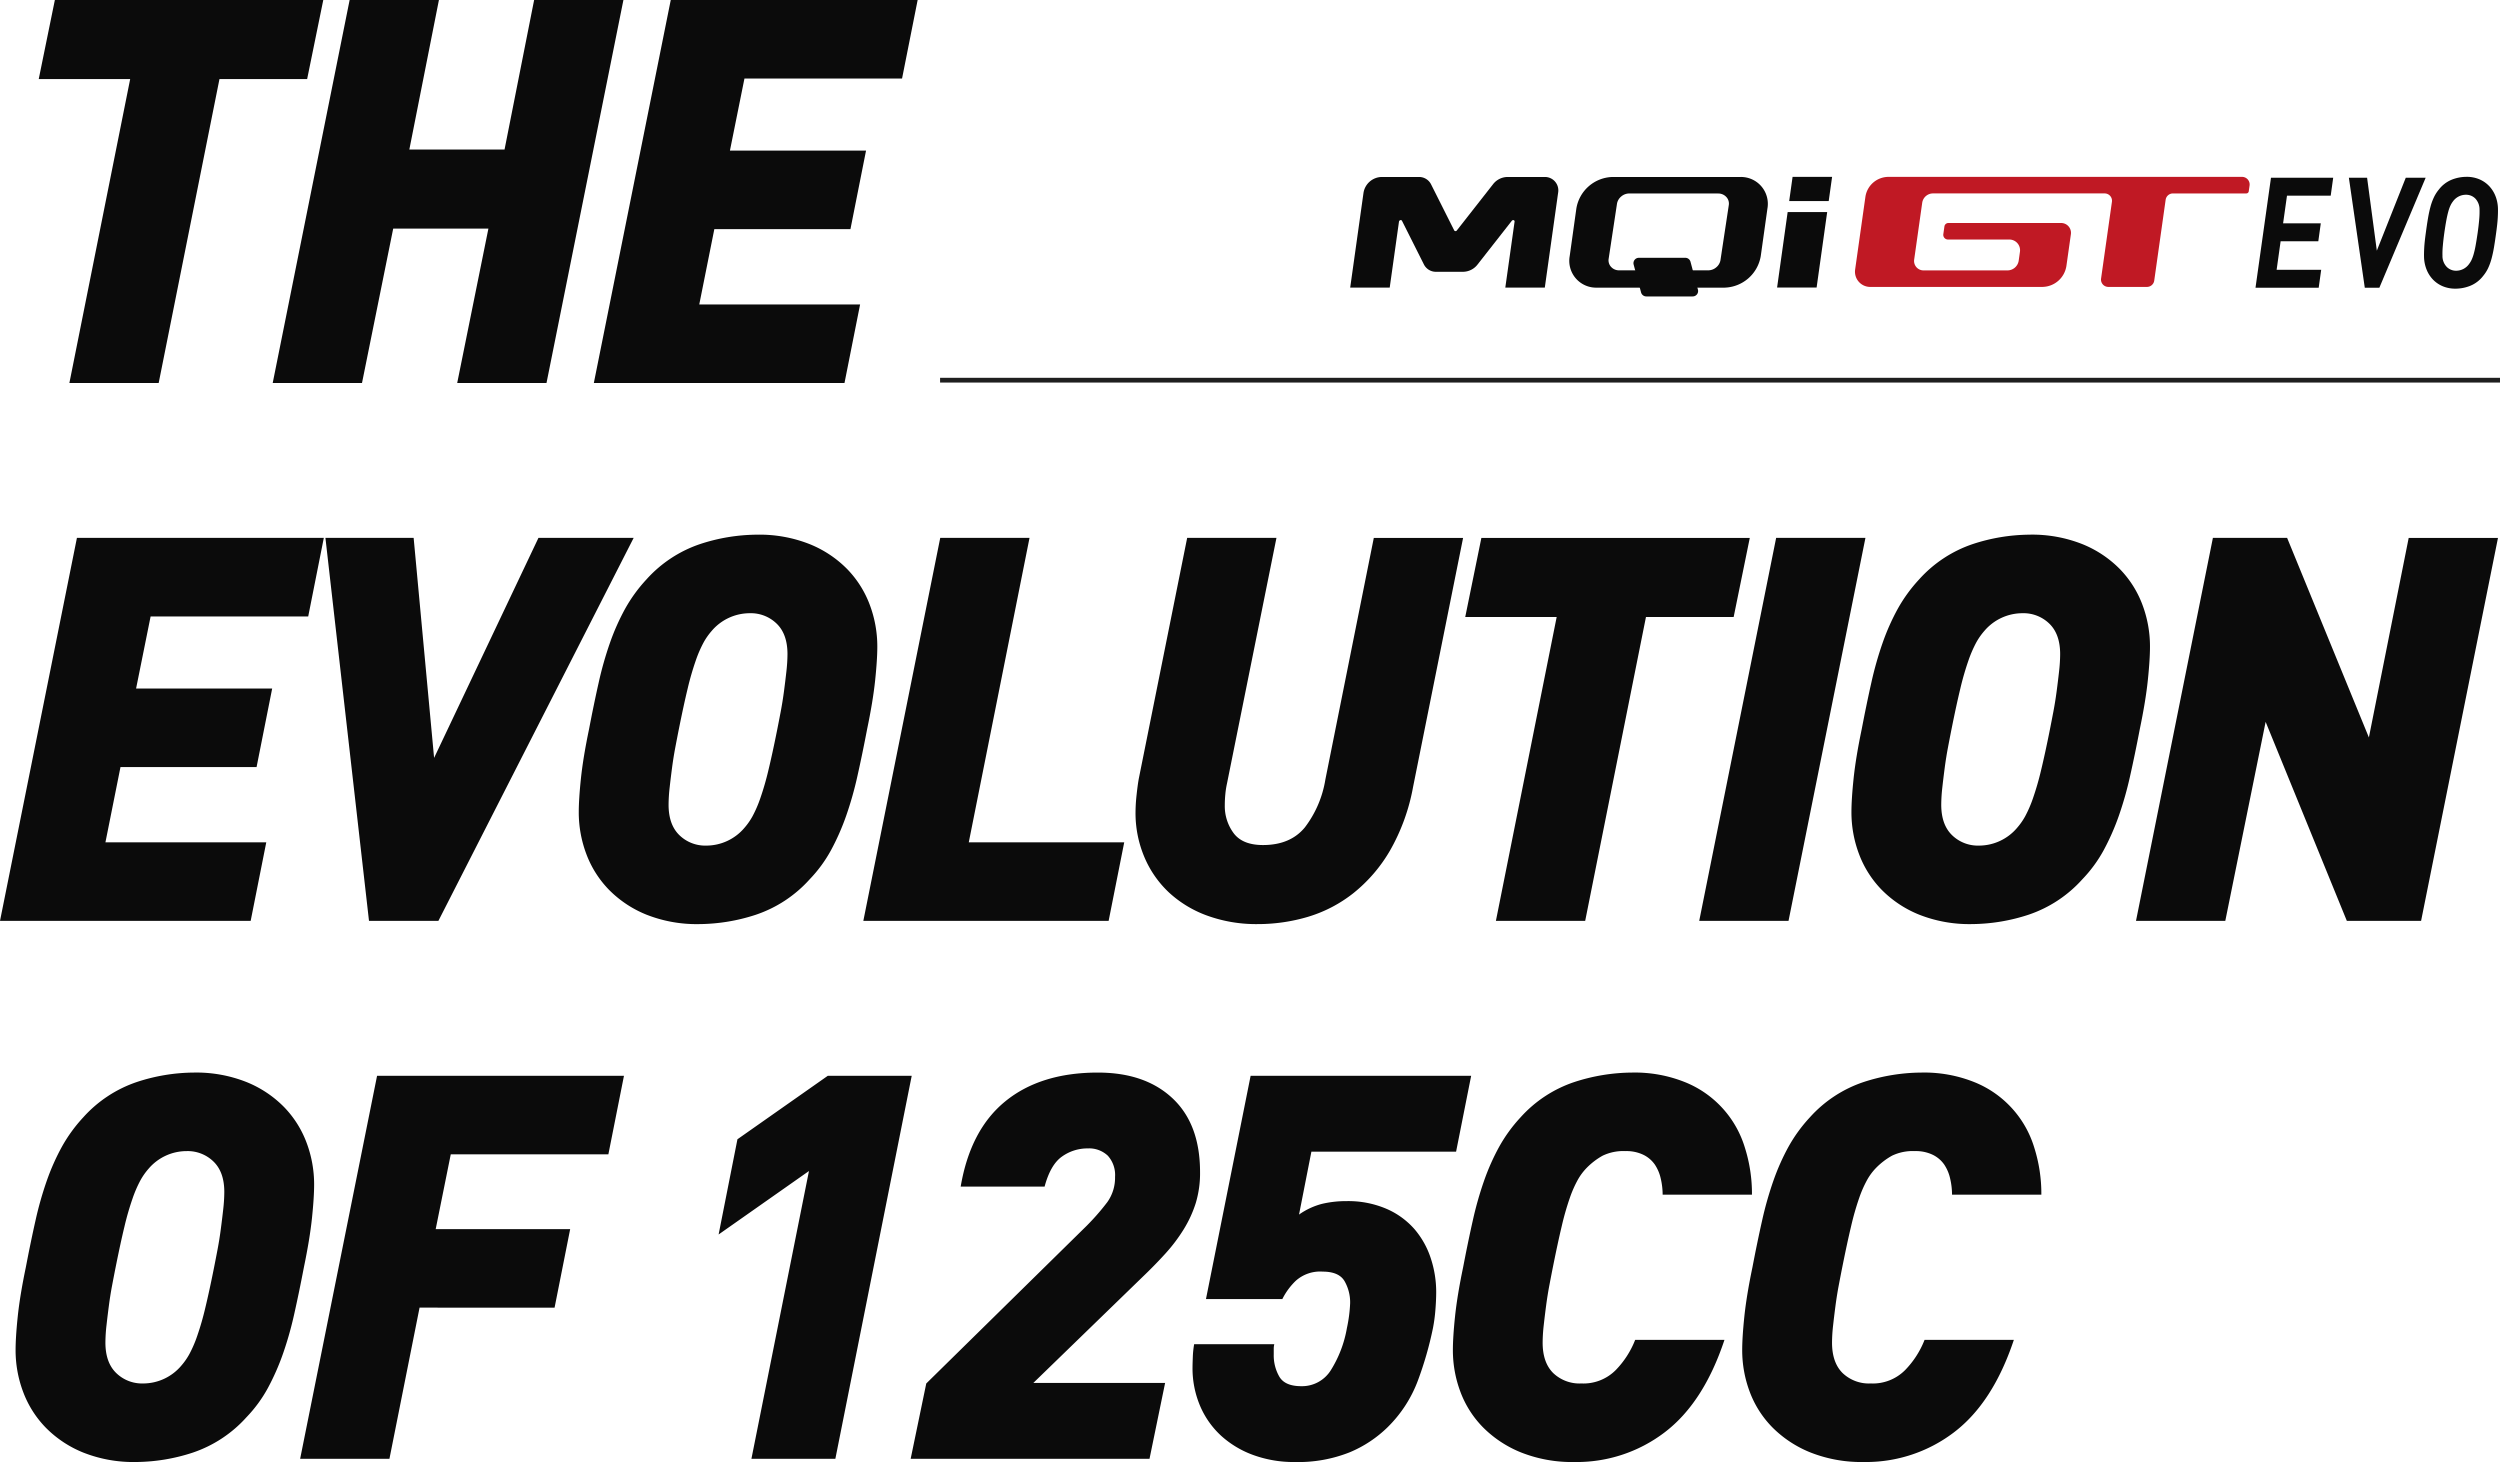 <svg xmlns="http://www.w3.org/2000/svg" width="525.669" height="307.413" viewBox="0 0 525.669 307.413">
  <g id="组_9810" data-name="组 9810" transform="translate(-1007.831 -265.56)">
    <path id="路径_6697" data-name="路径 6697" d="M66.382-68.814H47.946L35.165-4.911H16.39l12.781-63.9H9.943L13.336-85.44H69.775Zm50.331,63.9H97.937l6.56-32.46H84.478l-6.56,32.46H59.143L75.317-85.44H94.092L87.871-54H107.89l6.221-31.443h18.775Zm74.761-64.016H158.334L155.28-53.771H183.9l-3.28,16.513H152l-3.167,15.834h33.818l-3.28,16.513H126.665L142.839-85.44h51.914ZM66.608,44.176H33.469L30.415,59.331H59.03L55.75,75.844H27.135L23.968,91.679H57.786l-3.28,16.513H1.8L17.974,27.663H69.888Zm27.371,64.016H79.388L70.227,27.663H88.776l4.3,46.259,21.942-46.259h20.019Zm66.957-81.208a28.663,28.663,0,0,1,11.084,1.979,23.273,23.273,0,0,1,7.917,5.259,21.594,21.594,0,0,1,4.75,7.521,24.864,24.864,0,0,1,1.583,8.765q0,2.714-.452,7.069t-1.7,10.349q-1.018,5.316-2.036,9.84a73.946,73.946,0,0,1-2.375,8.37,49.805,49.805,0,0,1-3.167,7.182,28.492,28.492,0,0,1-4.524,6.164,26.54,26.54,0,0,1-11.254,7.408,38.95,38.95,0,0,1-11.932,1.979,28.663,28.663,0,0,1-11.084-1.979,23.274,23.274,0,0,1-7.917-5.259,21.6,21.6,0,0,1-4.75-7.521,24.864,24.864,0,0,1-1.583-8.765q0-2.714.452-7.069t1.7-10.349q1.018-5.316,2.036-9.84a73.948,73.948,0,0,1,2.375-8.37,47.331,47.331,0,0,1,3.167-7.125,31.87,31.87,0,0,1,4.524-6.221A26.54,26.54,0,0,1,149,28.963,38.95,38.95,0,0,1,160.936,26.984ZM159.465,43.5a10.513,10.513,0,0,0-8.03,3.732,13.782,13.782,0,0,0-1.7,2.432,25.559,25.559,0,0,0-1.64,3.789,59.323,59.323,0,0,0-1.7,5.881q-.848,3.506-1.866,8.6-.339,1.7-.735,3.789t-.679,4.241q-.283,2.149-.509,4.185a33.173,33.173,0,0,0-.226,3.619q0,4.185,2.262,6.39a7.777,7.777,0,0,0,5.655,2.205,10.513,10.513,0,0,0,8.03-3.732,13.783,13.783,0,0,0,1.7-2.432,25.559,25.559,0,0,0,1.64-3.789,59.327,59.327,0,0,0,1.7-5.881q.848-3.506,1.866-8.6.339-1.7.735-3.789t.679-4.241q.283-2.149.509-4.185a33.176,33.176,0,0,0,.226-3.619q0-4.185-2.262-6.39A7.777,7.777,0,0,0,159.465,43.5ZM205.5,91.679h32.687l-3.28,16.513H183.33L199.5,27.663h18.775Zm93.423-11.65a42.082,42.082,0,0,1-4.863,13.4,32.037,32.037,0,0,1-7.691,8.935,28.641,28.641,0,0,1-9.557,4.977,36.982,36.982,0,0,1-10.575,1.527,30.182,30.182,0,0,1-10.519-1.753,23.756,23.756,0,0,1-8.087-4.863,21.825,21.825,0,0,1-5.2-7.465,23.721,23.721,0,0,1-1.866-9.444,34.713,34.713,0,0,1,.226-3.676q.226-2.092.452-3.337l10.179-50.67h18.775L259.787,79.351a18.085,18.085,0,0,0-.339,2.206q-.113,1.188-.113,2.319a9.526,9.526,0,0,0,1.866,5.881q1.866,2.488,6.164,2.488,5.768,0,8.822-3.732a22.511,22.511,0,0,0,4.3-10.066l10.179-50.783h18.775Zm67.409-35.74H347.894l-12.781,63.9H316.339l12.781-63.9H309.892l3.393-16.626h56.438Zm11.536,63.9H359.091l16.174-80.529H394.04Zm50.67-81.208a28.663,28.663,0,0,1,11.084,1.979,23.274,23.274,0,0,1,7.917,5.259,21.6,21.6,0,0,1,4.75,7.521,24.865,24.865,0,0,1,1.583,8.765q0,2.714-.452,7.069t-1.7,10.349q-1.018,5.316-2.036,9.84a73.952,73.952,0,0,1-2.375,8.37,49.8,49.8,0,0,1-3.167,7.182,28.49,28.49,0,0,1-4.524,6.164,26.54,26.54,0,0,1-11.254,7.408,38.95,38.95,0,0,1-11.932,1.979,28.663,28.663,0,0,1-11.084-1.979,23.273,23.273,0,0,1-7.917-5.259,21.6,21.6,0,0,1-4.75-7.521,24.865,24.865,0,0,1-1.583-8.765q0-2.714.452-7.069t1.7-10.349q1.018-5.316,2.036-9.84a73.952,73.952,0,0,1,2.375-8.37,47.331,47.331,0,0,1,3.167-7.125,31.871,31.871,0,0,1,4.524-6.221A26.54,26.54,0,0,1,416.6,28.963,38.95,38.95,0,0,1,428.536,26.984ZM427.066,43.5a10.513,10.513,0,0,0-8.03,3.732,13.78,13.78,0,0,0-1.7,2.432,25.562,25.562,0,0,0-1.64,3.789,59.331,59.331,0,0,0-1.7,5.881q-.848,3.506-1.866,8.6-.339,1.7-.735,3.789t-.679,4.241q-.283,2.149-.509,4.185a33.176,33.176,0,0,0-.226,3.619q0,4.185,2.262,6.39a7.777,7.777,0,0,0,5.655,2.205,10.513,10.513,0,0,0,8.03-3.732,13.78,13.78,0,0,0,1.7-2.432,25.563,25.563,0,0,0,1.64-3.789,59.331,59.331,0,0,0,1.7-5.881q.848-3.506,1.866-8.6.339-1.7.735-3.789t.679-4.241q.283-2.149.509-4.185a33.169,33.169,0,0,0,.226-3.619q0-4.185-2.262-6.39A7.777,7.777,0,0,0,427.066,43.5Zm83.809,64.695H495.267L478.189,66.344l-8.483,41.848H450.931L467.1,27.663h15.608L499.9,69.624l8.37-41.961h18.775ZM42.517,140.087A28.663,28.663,0,0,1,53.6,142.066a23.274,23.274,0,0,1,7.917,5.259,21.6,21.6,0,0,1,4.75,7.521,24.864,24.864,0,0,1,1.583,8.765q0,2.714-.452,7.069T65.7,181.03q-1.018,5.316-2.036,9.84a73.951,73.951,0,0,1-2.375,8.37,49.8,49.8,0,0,1-3.167,7.182,28.491,28.491,0,0,1-4.524,6.164,26.54,26.54,0,0,1-11.254,7.408,38.95,38.95,0,0,1-11.932,1.979,28.663,28.663,0,0,1-11.084-1.979,23.274,23.274,0,0,1-7.917-5.259,21.6,21.6,0,0,1-4.75-7.521,24.864,24.864,0,0,1-1.583-8.765q0-2.714.452-7.069t1.7-10.349q1.018-5.316,2.036-9.84a73.951,73.951,0,0,1,2.375-8.37,47.332,47.332,0,0,1,3.167-7.125,31.871,31.871,0,0,1,4.524-6.221,26.54,26.54,0,0,1,11.254-7.408A38.95,38.95,0,0,1,42.517,140.087ZM41.047,156.6a10.513,10.513,0,0,0-8.03,3.732,13.781,13.781,0,0,0-1.7,2.432,25.559,25.559,0,0,0-1.64,3.789,59.33,59.33,0,0,0-1.7,5.881q-.848,3.506-1.866,8.6-.339,1.7-.735,3.789T24.7,189.06q-.283,2.149-.509,4.185a33.172,33.172,0,0,0-.226,3.619q0,4.185,2.262,6.39a7.777,7.777,0,0,0,5.655,2.205,10.513,10.513,0,0,0,8.03-3.732,13.782,13.782,0,0,0,1.7-2.432,25.561,25.561,0,0,0,1.64-3.789,59.33,59.33,0,0,0,1.7-5.881q.848-3.506,1.866-8.6.339-1.7.735-3.789T48.229,173q.283-2.149.509-4.185a33.172,33.172,0,0,0,.226-3.619q0-4.185-2.262-6.39A7.777,7.777,0,0,0,41.047,156.6Zm88.673.679H96.58L93.413,173h28.276l-3.28,16.513H90.02l-6.334,31.782H64.911l16.174-80.529H133Zm47.729,64.016H159.8l12.1-60.51-19,13.346,3.959-20.019,19-13.346h17.644Zm55.194-81.208q9.953,0,15.721,5.429t5.768,15.5a21.69,21.69,0,0,1-.9,6.5,24.482,24.482,0,0,1-2.545,5.542,34.7,34.7,0,0,1-3.845,5.09q-2.206,2.432-4.807,4.92l-22.96,22.281h27.71l-3.28,15.947H193.283l3.28-15.834L229.7,172.887a49.164,49.164,0,0,0,4.92-5.542,8.814,8.814,0,0,0,1.64-5.316,6.054,6.054,0,0,0-1.527-4.468,5.733,5.733,0,0,0-4.241-1.527,9.182,9.182,0,0,0-5.372,1.7q-2.432,1.7-3.676,6.334H203.8q2.036-11.989,9.444-17.983T232.643,140.087Zm75.326,16.626H277.544l-2.6,13.233a14.791,14.791,0,0,1,4.863-2.262,21.929,21.929,0,0,1,5.09-.566,20.391,20.391,0,0,1,8.483,1.64,16.535,16.535,0,0,1,5.881,4.3,17.945,17.945,0,0,1,3.393,6.108,22.549,22.549,0,0,1,1.131,7.069q0,1.7-.17,3.789a33.041,33.041,0,0,1-.509,3.789,74.456,74.456,0,0,1-3.167,11.028,27.009,27.009,0,0,1-6.334,9.783,25.29,25.29,0,0,1-8.03,5.316,29.245,29.245,0,0,1-11.536,2.036,24.836,24.836,0,0,1-8.709-1.47,20.363,20.363,0,0,1-6.786-4.072,18.2,18.2,0,0,1-4.411-6.277,20.228,20.228,0,0,1-1.583-8.087q0-.566.057-2.092a19.625,19.625,0,0,1,.283-2.771H269.74a4.2,4.2,0,0,0-.113,1.018v1.131a8.952,8.952,0,0,0,1.188,4.694q1.188,1.979,4.581,1.979a7.125,7.125,0,0,0,6.221-3.337,24.546,24.546,0,0,0,3.393-8.879,30.413,30.413,0,0,0,.679-5.2,8.952,8.952,0,0,0-1.188-4.694q-1.188-1.979-4.581-1.979a7.667,7.667,0,0,0-5.655,1.923,13.938,13.938,0,0,0-2.828,3.845H255.376l9.388-46.938h46.372Zm36.985-16.626a28.276,28.276,0,0,1,11.2,2.036,21.53,21.53,0,0,1,12.5,13.629,32.163,32.163,0,0,1,1.527,10.01H351.4a14.888,14.888,0,0,0-.4-3.393,8.66,8.66,0,0,0-1.244-2.941,6.323,6.323,0,0,0-2.375-2.036,8.171,8.171,0,0,0-3.789-.792,10.061,10.061,0,0,0-4.807.961,14.8,14.8,0,0,0-3.337,2.545,11.911,11.911,0,0,0-1.866,2.488,24,24,0,0,0-1.7,3.845,57.987,57.987,0,0,0-1.7,5.938q-.848,3.563-1.866,8.652-.339,1.7-.735,3.789t-.679,4.241q-.283,2.149-.509,4.185a33.176,33.176,0,0,0-.226,3.619q0,4.185,2.206,6.39a8.024,8.024,0,0,0,5.938,2.205,9.569,9.569,0,0,0,7.239-2.828,18.977,18.977,0,0,0,4.072-6.334h18.775Q360,209.532,351.8,215.753a30.487,30.487,0,0,1-18.945,6.221,29.092,29.092,0,0,1-11.141-1.979,23.779,23.779,0,0,1-8.03-5.259,21.209,21.209,0,0,1-4.807-7.521,24.864,24.864,0,0,1-1.583-8.765q0-2.714.452-7.069t1.7-10.349q1.018-5.316,2.036-9.84a73.953,73.953,0,0,1,2.375-8.37,47.329,47.329,0,0,1,3.167-7.125,31.87,31.87,0,0,1,4.524-6.221,26.482,26.482,0,0,1,11.31-7.408A39.812,39.812,0,0,1,344.954,140.087Zm60.849,0a28.276,28.276,0,0,1,11.2,2.036,21.53,21.53,0,0,1,12.5,13.629,32.163,32.163,0,0,1,1.527,10.01H412.25a14.888,14.888,0,0,0-.4-3.393,8.659,8.659,0,0,0-1.244-2.941,6.323,6.323,0,0,0-2.375-2.036,8.171,8.171,0,0,0-3.789-.792,10.061,10.061,0,0,0-4.807.961,14.8,14.8,0,0,0-3.337,2.545,11.91,11.91,0,0,0-1.866,2.488,24,24,0,0,0-1.7,3.845,57.987,57.987,0,0,0-1.7,5.938q-.848,3.563-1.866,8.652-.339,1.7-.735,3.789t-.679,4.241q-.283,2.149-.509,4.185a33.168,33.168,0,0,0-.226,3.619q0,4.185,2.205,6.39a8.024,8.024,0,0,0,5.938,2.205,9.569,9.569,0,0,0,7.239-2.828,18.977,18.977,0,0,0,4.072-6.334h18.775q-4.411,13.233-12.611,19.454a30.487,30.487,0,0,1-18.945,6.221,29.092,29.092,0,0,1-11.141-1.979,23.78,23.78,0,0,1-8.03-5.259,21.209,21.209,0,0,1-4.807-7.521,24.865,24.865,0,0,1-1.583-8.765q0-2.714.452-7.069t1.7-10.349q1.018-5.316,2.036-9.84a73.953,73.953,0,0,1,2.375-8.37,47.332,47.332,0,0,1,3.167-7.125,31.871,31.871,0,0,1,4.524-6.221,26.482,26.482,0,0,1,11.31-7.408A39.812,39.812,0,0,1,405.8,140.087Z" transform="translate(1006.031 351)" fill="#0b0b0b"/>
    <g id="组_9539" data-name="组 9539" transform="translate(1253.053 145.076)">
      <path id="路径_6282" data-name="路径 6282" d="M65.405,166.722l1.56,5.852a1.135,1.135,0,0,0,1.1.844h9.757a1.136,1.136,0,0,0,1.1-1.428l-1.56-5.852a1.135,1.135,0,0,0-1.1-.844H66.5A1.136,1.136,0,0,0,65.405,166.722Z" transform="translate(32.876 9.396)" fill="#0b0b0b"/>
      <path id="路径_6283" data-name="路径 6283" d="M95.25,157.68H68.372a7.915,7.915,0,0,0-7.577,6.646L59.4,174.3a5.638,5.638,0,0,0,5.718,6.648H91.994a7.945,7.945,0,0,0,7.577-6.648l1.4-9.969A5.652,5.652,0,0,0,95.25,157.68Zm-3.894,15.779-.036.261-.228,1.5a2.548,2.548,0,0,1-.875,1.455,2.618,2.618,0,0,1-1.712.636H69.7a2.25,2.25,0,0,1-1.607-.732,2.024,2.024,0,0,1-.5-1.736l1.75-11.561a2.542,2.542,0,0,1,.886-1.5,2.617,2.617,0,0,1,1.692-.636H90.389l.205.009a2.28,2.28,0,0,1,1.745.743,2.027,2.027,0,0,1,.5,1.752l-.049.339-1.433,9.465Z" transform="translate(25.438 0.017)" fill="#0b0b0b"/>
      <path id="路径_6284" data-name="路径 6284" d="M79.545,157.68H71.723a3.9,3.9,0,0,0-3.008,1.527l-7.606,9.706a.331.331,0,0,1-.558,0l-4.876-9.706a2.82,2.82,0,0,0-2.582-1.527H45.27A3.953,3.953,0,0,0,41.48,161l-2.8,19.939h8.309l1.948-13.859c.045-.333.5-.46.636-.181l4.618,9.19a2.813,2.813,0,0,0,2.58,1.527h5.675a3.9,3.9,0,0,0,3.011-1.527l7.2-9.188c.219-.281.634-.154.587.179l-1.948,13.859H79.6L82.4,161A2.821,2.821,0,0,0,79.545,157.68Z" transform="translate(0 0.017)" fill="#0b0b0b"/>
      <g id="组_9531" data-name="组 9531" transform="translate(144.819 157.677)">
        <g id="组_9530" data-name="组 9530">
          <path id="路径_6285" data-name="路径 6285" d="M169.206,159.506a1.6,1.6,0,0,0-1.5-1.835H93.355a4.906,4.906,0,0,0-4.926,4.2l-2.16,15.288a3.2,3.2,0,0,0,3.169,3.649h36.128a5.185,5.185,0,0,0,5.135-4.459l.935-6.615a2.073,2.073,0,0,0-2.053-2.366H105.877a.844.844,0,0,0-.835.728l-.23,1.618a.991.991,0,0,0,.98,1.129h12.9a2.256,2.256,0,0,1,2.234,2.571l-.261,1.859a2.4,2.4,0,0,1-2.375,2.062H100.644a1.983,1.983,0,0,1-1.962-2.259l1.692-11.956a2.293,2.293,0,0,1,2.27-1.971h36.092a1.545,1.545,0,0,1,1.529,1.761l-2.283,16.136a1.545,1.545,0,0,0,1.531,1.761h8.117a1.546,1.546,0,0,0,1.531-1.328l2.4-17a1.546,1.546,0,0,1,1.531-1.328h15.431a.517.517,0,0,0,.511-.444Z" transform="translate(-86.236 -157.671)" fill="#c01924"/>
        </g>
      </g>
      <g id="组_9532" data-name="组 9532" transform="translate(128.442 157.678)">
        <path id="路径_6286" data-name="路径 6286" d="M88.348,162.748l.711-5.077H80.75l-.711,5.077Z" transform="translate(-77.493 -157.671)" fill="#0b0b0b"/>
        <path id="路径_6287" data-name="路径 6287" d="M81.119,160.987,78.9,176.851h8.309l2.221-15.864Z" transform="translate(-78.898 -153.587)" fill="#0b0b0b"/>
      </g>
      <g id="组_9538" data-name="组 9538" transform="translate(229.037 157.666)">
        <g id="组_9537" data-name="组 9537" transform="translate(0)">
          <g id="组_9536" data-name="组 9536">
            <g id="组_9533" data-name="组 9533" transform="translate(0 0.194)">
              <path id="路径_6288" data-name="路径 6288" d="M139.786,161.52h-9.193l-.819,5.814H137.7l-.52,3.767h-7.925l-.841,6.008h9.369l-.522,3.767H123.972l3.254-23.123h13.08Z" transform="translate(-123.972 -157.753)" fill="#0b0b0b"/>
            </g>
            <g id="组_9534" data-name="组 9534" transform="translate(19.633 0.194)">
              <path id="路径_6289" data-name="路径 6289" d="M139.179,180.877h-3.064l-3.345-23.123H136.6l2.047,15.33,6.084-15.33h4.182Z" transform="translate(-132.769 -157.753)" fill="#0b0b0b"/>
            </g>
            <g id="组_9535" data-name="组 9535" transform="translate(35.431)">
              <path id="路径_6290" data-name="路径 6290" d="M148.791,157.666a6.756,6.756,0,0,1,2.7.52,6.173,6.173,0,0,1,2.047,1.411,6.551,6.551,0,0,1,1.323,2.08,7.657,7.657,0,0,1,.533,2.549q.03.78-.036,2.013t-.339,3.185c-.15,1.125-.3,2.131-.449,3.02s-.324,1.694-.52,2.419a12.173,12.173,0,0,1-.712,1.982,7.885,7.885,0,0,1-1.067,1.672,6.528,6.528,0,0,1-2.7,2.062,8.373,8.373,0,0,1-3.111.6,6.759,6.759,0,0,1-2.7-.518,6.211,6.211,0,0,1-2.047-1.413,6.564,6.564,0,0,1-1.323-2.08,7.657,7.657,0,0,1-.533-2.549q-.03-.78.036-2.013t.339-3.182q.224-1.691.449-3.022t.52-2.419a11.943,11.943,0,0,1,.714-1.98,7.8,7.8,0,0,1,1.065-1.674,6.542,6.542,0,0,1,2.7-2.062A8.42,8.42,0,0,1,148.791,157.666Zm-.109,3.767a3.349,3.349,0,0,0-2.741,1.395,4.731,4.731,0,0,0-.511.83,7.526,7.526,0,0,0-.451,1.234c-.145.509-.288,1.125-.424,1.85s-.281,1.618-.433,2.68c-.136.973-.243,1.884-.315,2.727a17.184,17.184,0,0,0-.076,2.111,3.294,3.294,0,0,0,.908,2.355,2.734,2.734,0,0,0,1.933.794,3.336,3.336,0,0,0,2.741-1.4,4.6,4.6,0,0,0,.511-.826,8,8,0,0,0,.451-1.219,18.629,18.629,0,0,0,.424-1.852q.2-1.1.433-2.694c.136-.975.243-1.884.315-2.73a17.179,17.179,0,0,0,.076-2.111,3.325,3.325,0,0,0-.893-2.352A2.723,2.723,0,0,0,148.682,161.433Z" transform="translate(-139.848 -157.666)" fill="#0b0b0b"/>
            </g>
          </g>
        </g>
      </g>
    </g>
    <line id="直线_3039" data-name="直线 3039" x2="328" transform="translate(1205.5 345.5)" fill="none" stroke="#1f1f1f" stroke-width="1"/>
  </g>
</svg>
